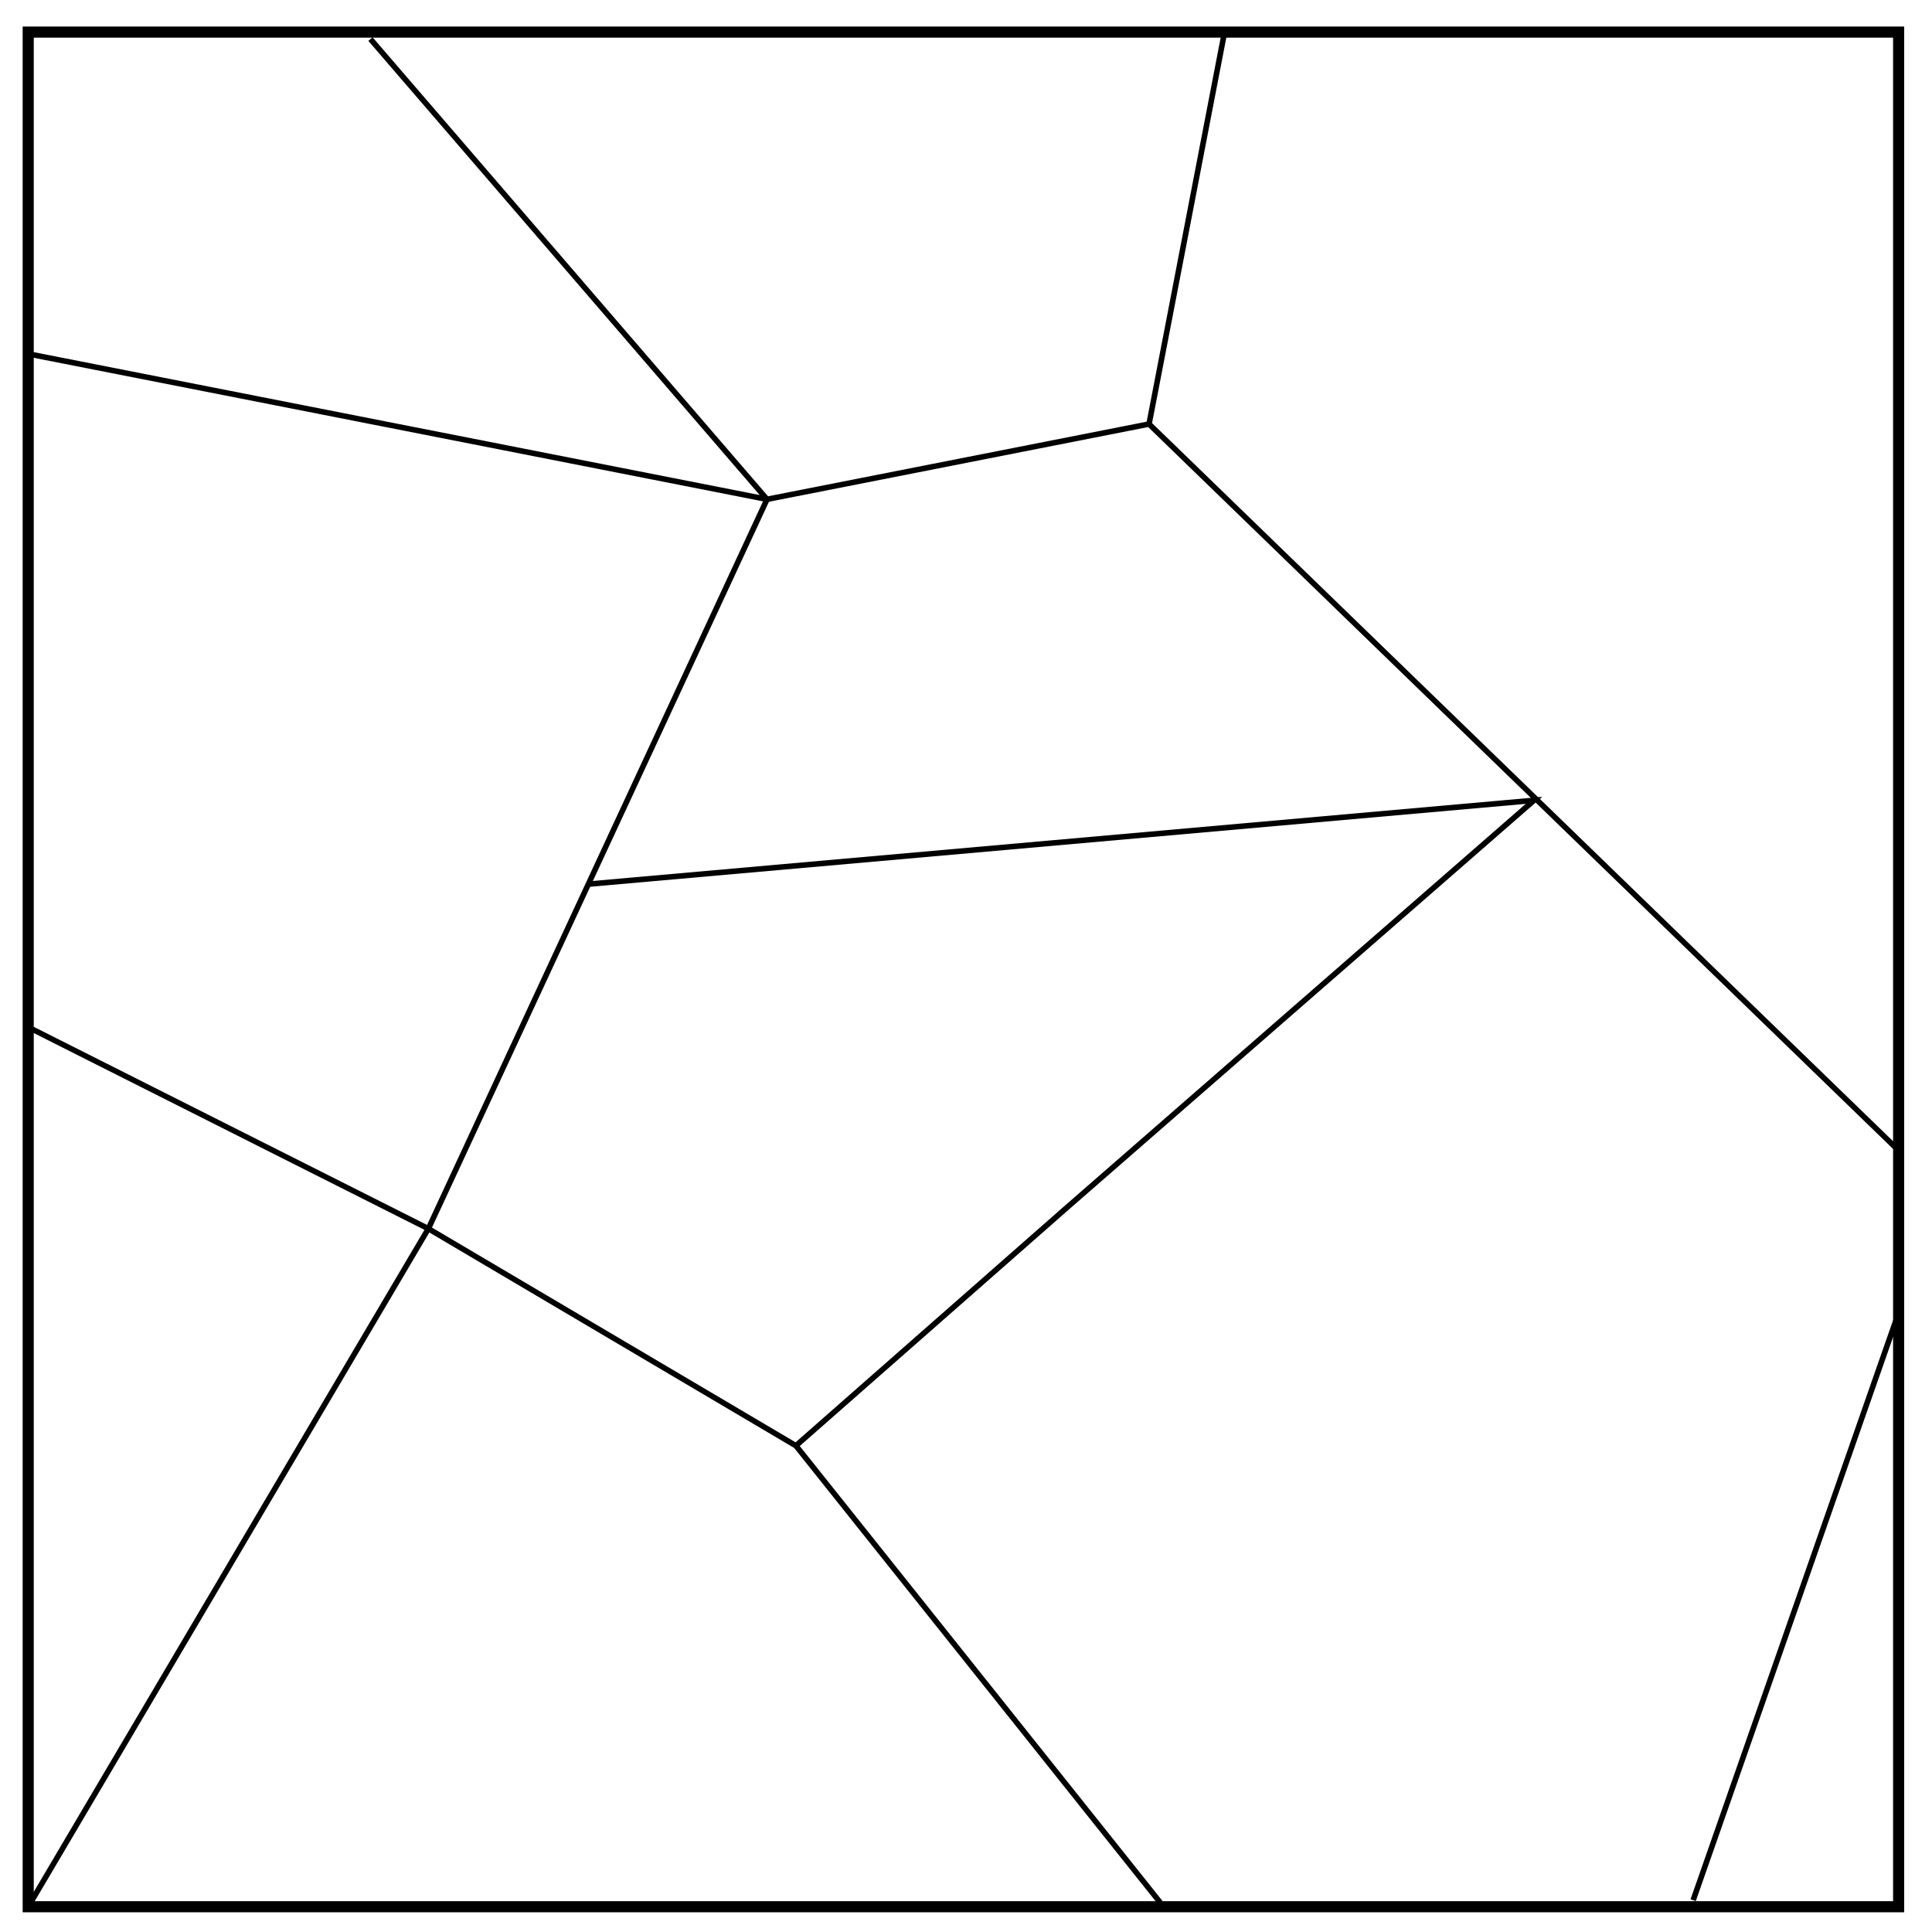 <svg xmlns="http://www.w3.org/2000/svg" fill="none" viewBox="0 0 348 348"><path stroke="#000" stroke-width="2" d="M5.08 5.78h336.91v337.67H5.08z"/><path stroke="#000" d="m66.73 7.04 71.43 82.9 68.81-13.56L220.53 6m-82.37 83.94L5.73 63.87M4.7 184.82l72.46 36.5 61-131.38m68.81-13.56 134.5 130.34m-36.49 135.55L342 236.43M77.16 221.31 5.08 343.45"/><path stroke="#000" d="m77.16 221.31 66.2 39.1 47.45-41.7m-47.44 41.7 65.69 82.38M190.81 218.7l85.5-74.54-170.48 15.11"/></svg>
